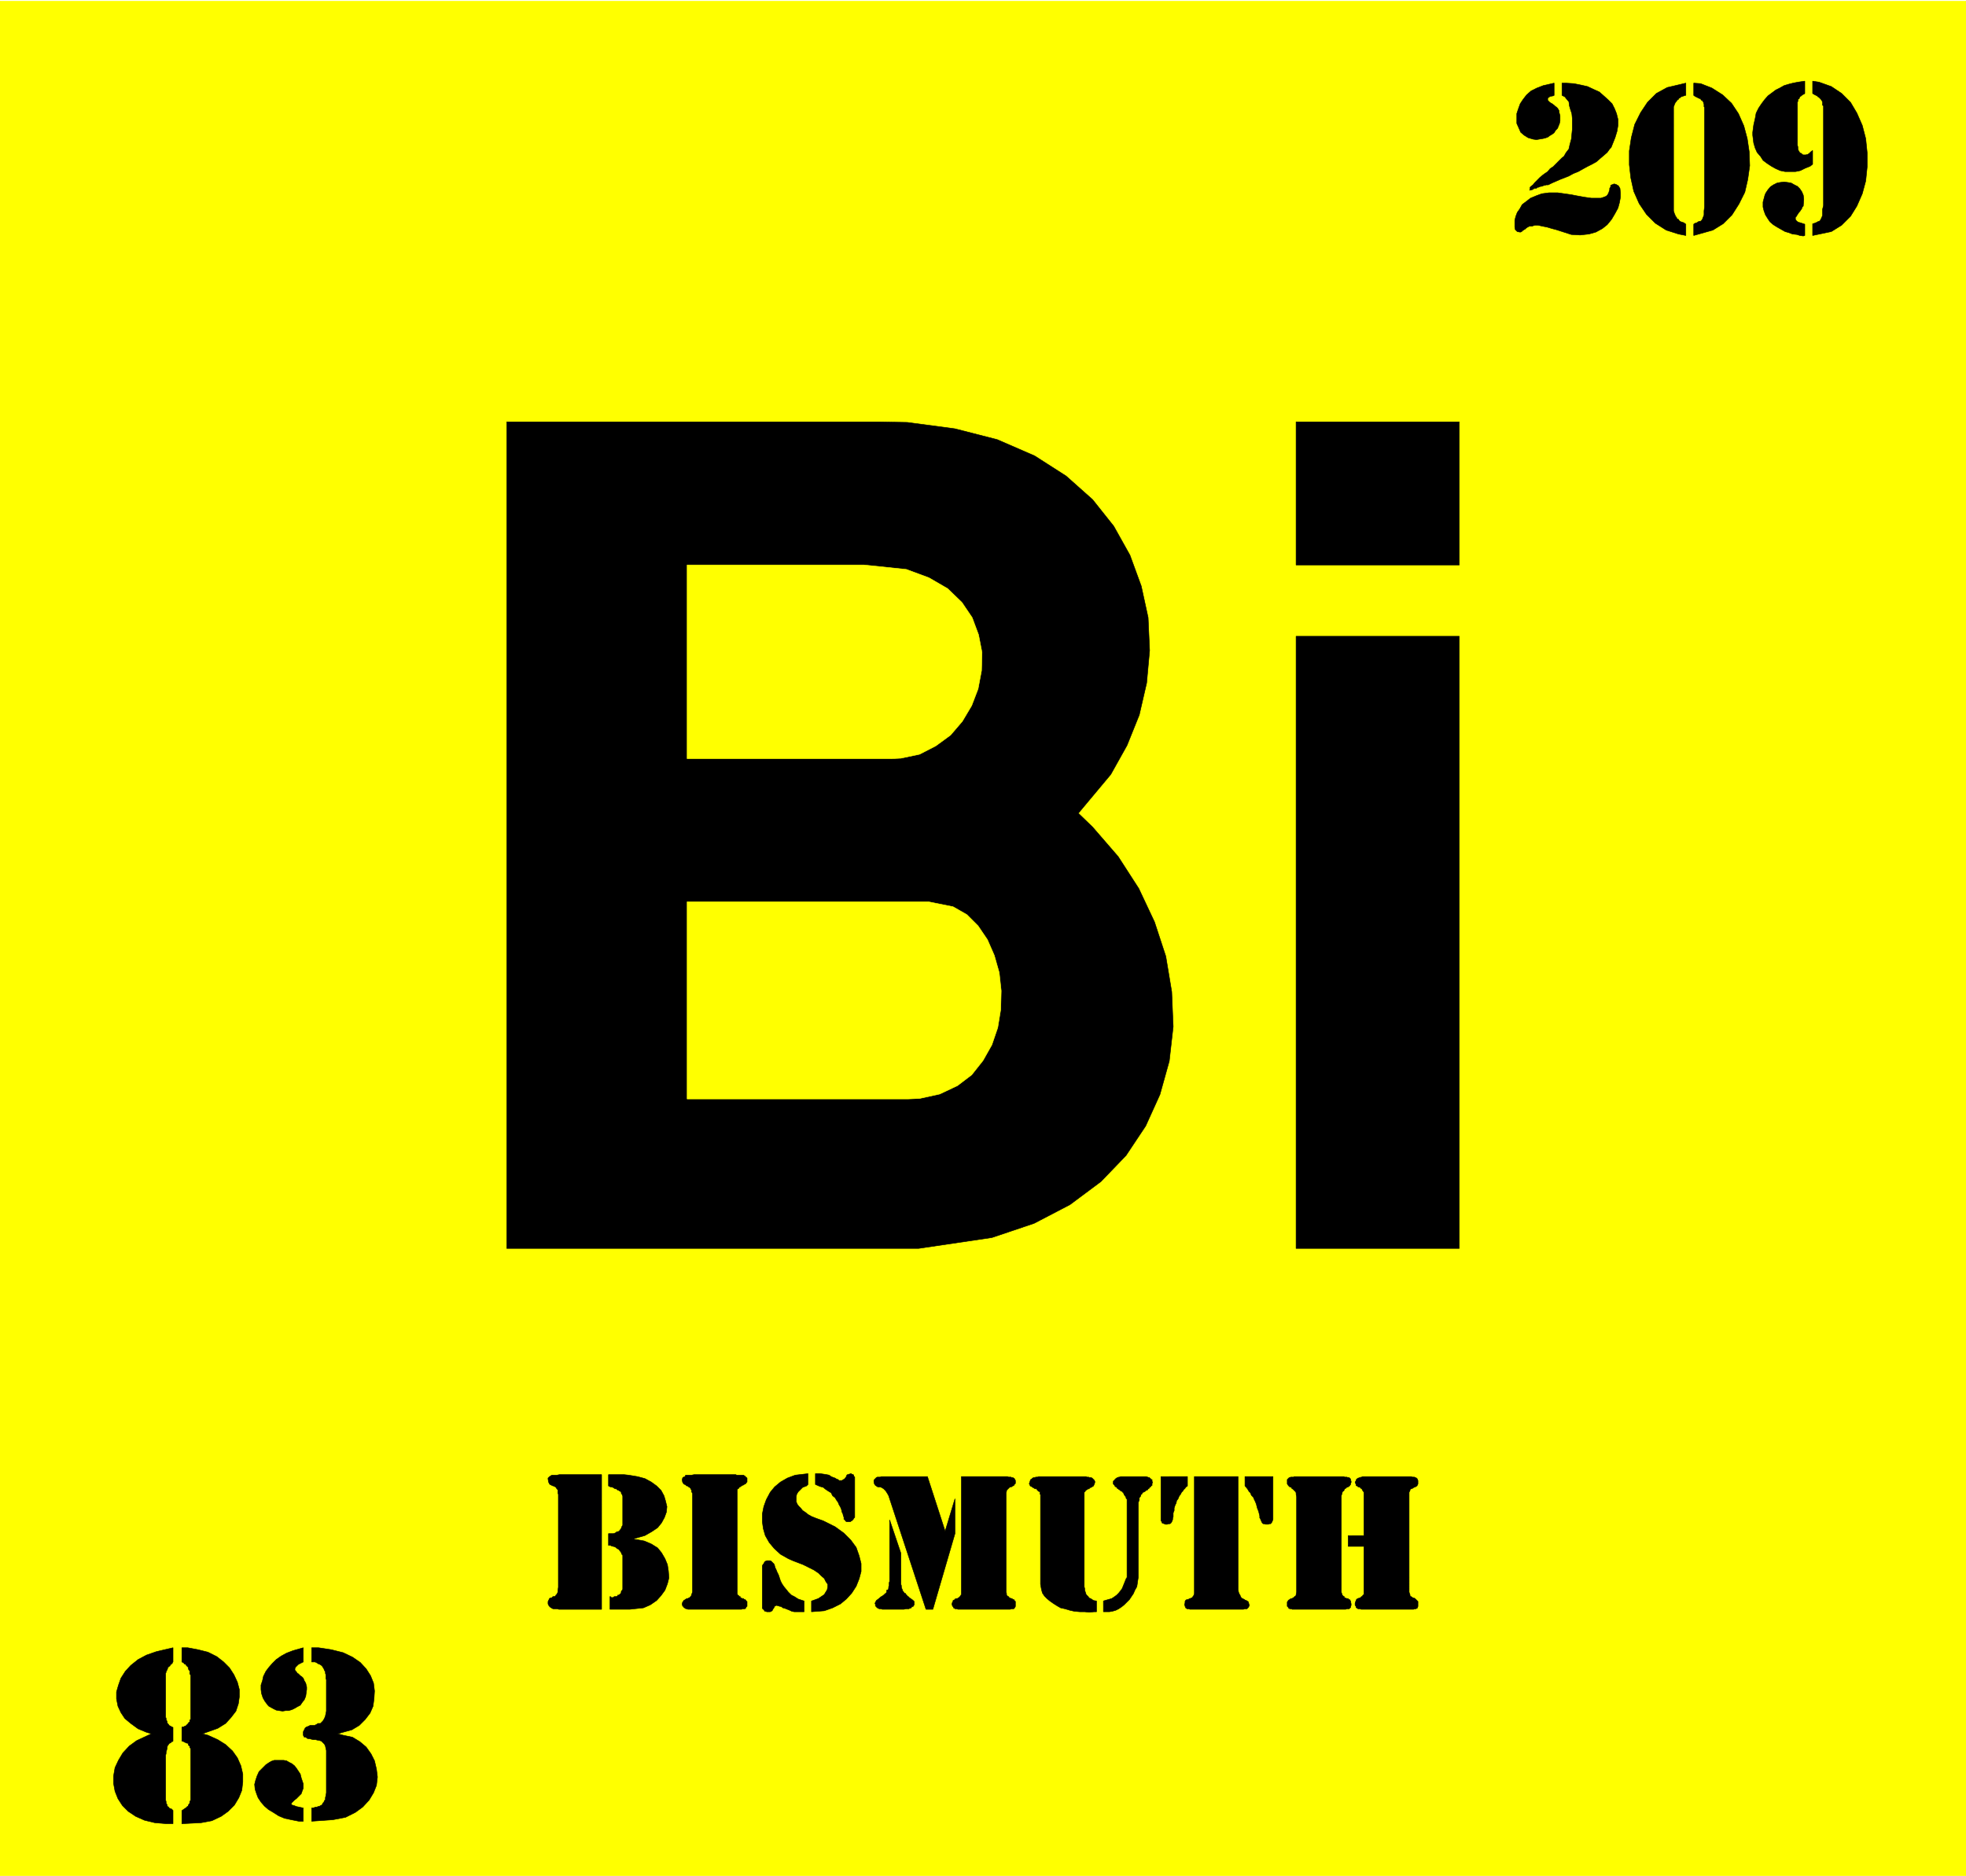 <svg width="3990.911" height="3807.021" viewBox="0 0 2993.184 2855.266" xmlns="http://www.w3.org/2000/svg"><rect x="0" y="0" width="2993.184" height="2855.266" fill="#808080" stroke="none"/><defs><clipPath id="a"><path d="M0 0h2993.184v2853.797H0Zm0 0"/></clipPath></defs><path style="fill:#fff;fill-opacity:1;fill-rule:nonzero;stroke:none" d="M0 2853.797h2993.184V-1.47H0Zm0 0" transform="translate(0 1.469)"/><g clip-path="url(#a)" transform="translate(0 1.469)"><path style="fill:#fff;fill-opacity:1;fill-rule:evenodd;stroke:#fff;stroke-width:.15;stroke-linecap:square;stroke-linejoin:bevel;stroke-miterlimit:10;stroke-opacity:1" d="M0 .5h602.25V575H0Zm0 0" transform="matrix(4.97 0 0 -4.97 0 2856.28)"/><path style="fill:#ff0;fill-opacity:1;fill-rule:evenodd;stroke:#ff0;stroke-width:.15;stroke-linecap:square;stroke-linejoin:bevel;stroke-miterlimit:10;stroke-opacity:1" d="M0 575h602.25V.5H0Zm0 0" transform="matrix(4.97 0 0 -4.97 0 2856.28)"/></g><path style="fill:#000;fill-opacity:1;fill-rule:evenodd;stroke:#000;stroke-width:.15;stroke-linecap:square;stroke-linejoin:bevel;stroke-miterlimit:10;stroke-opacity:1" d="M555.27 528.92v-4.22l-.75-.6-1.5-.6-1.51-.75-1.51-.31h-3.16l-1.5.31-1.36.6-1.35.75-1.36.9-1.2.91-.76 1.2-1.05 1.21-.6 1.35-.45 1.51-.3 2.41v.9l.3 2.26.45 1.96.3 1.65.75 1.51.91 1.36.9 1.2 1.05 1.21 1.21.9 1.2.9 1.21.6 1.35.76 1.51.45 1.2.3 1.51.3 2.11.3v-3.76l-.16-.15-.3-.15-.3-.15-.3-.3-.3-.16-.15-.15-.15-.3v-.15l-.15-.15-.3-.15v-.6l-.15-.3v-13.1l.15-.61v-.6l.15-.45.3-.45.15-.3.45-.15.3-.31.3-.15h.76l.45.15h.15l.45.31.45.45zm-2.4-22.59v-3.46l-.46-.15-1.05.15-.9.3-1.36.15-1.2.45-1.06.3-1.35.76-1.06.6-1.2.75-1.05.9-.61.91-.75 1.2-.45 1.21-.3 1.2v1.51l.6 2.26.3.6.6.9.76.91.9.6 1.2.6.91.15 1.2.15 1.06-.15 1.05-.15 1.05-.6.91-.45.75-.76.6-.9.45-1.05.15-1.21-.15-1.96v-.15l-.3-.3-.15-.45-.3-.45-.3-.45-.3-.3-.3-.46-.3-.45-.15-.3-.31-.3v-.6l.16-.3.3-.31.45-.3.6-.15zm2.4 43.82 1.96-.3 3.77-1.35 3.16-2.11 2.71-2.71 1.96-3.32 1.65-3.76 1.06-4.07.45-4.36v-4.22l-.45-4.37-1.06-3.91-1.65-3.77-1.96-3.16-2.71-2.71-3.16-1.96-5.73-1.2v3.61l.61.15.3.15.45.15.15.15.45.15.3.16.15.3.15.15.15.45.16.3.15.45v1.81l.3 1.2v30.57l-.3.15v.91l-.15.45-.16.15-.15.3-.15.15-.15.15-.3.3-.3.15-.3.31-.3.15-.6.3-.46.3zm-38.84-.6v-3.76h-.15l-.45-.15-.45-.16-.46-.15-.3-.3-.3-.15-.15-.3-.45-.3-.15-.3-.3-.3-.15-.3-.15-.3-.15-.46-.15-.3V510.4l.15-.45.15-.46.15-.3.15-.45.3-.3.15-.45.45-.15.15-.3.3-.31.3-.15.46-.15.45-.15.6-.45v-3.46l-2.26.45-3.76 1.2-3.32 2.11-2.71 2.71-2.25 3.32-1.66 3.76-.9 4.07-.46 4.06v4.22l.61 4.06 1.05 4.07 1.81 3.62 2.11 3.16 2.71 2.71 3.31 1.81zm2.41 0 2.11-.15 3.46-1.36 3.31-2.1 2.71-2.56 2.11-3.17 1.66-3.76 1.05-3.92.6-4.06.15-4.22-.6-4.22-.9-3.91-1.81-3.61-2.11-3.32-2.71-2.71-3.16-1.96-5.87-1.65v3.46l.15.15.3.15.45.15.3.15.15.15.46.15h.3l.3.31.15.15.15.3.15.45.15.3.15.45v1.21l.15 1.2v30.57l-.15.15v.76l-.15.3v.3l-.15.15-.15.3-.3.15-.15.15-.15.3-.46.15-.6.3-.3.15-.3.15-.45.31zm-42.16-44.88-1.2.31-1.51.45-1.5.3-1.36.3h-.9l-.91-.3h-.75l-.6-.3-.45-.3-.3-.3-.31-.16-.45-.3-.3-.3-.3-.15h-.3l-.75.15-.15.15-.46.45-.15.76v2.11l.3 1.2.46 1.21.75 1.05.75 1.35 1.21.91 1.35 1.05 1.81.76 1.65.6 2.26.3h2.56l4.22-.6 1.5-.3 2.56-.46 2.11-.3h2.86l.91.3.75.3.45.46.3.6.15.45.15.45v.45l.3.46v.45l.3.15.76.3.6-.15.75-.45.45-.76.15-1.35v-1.36l-.3-1.65-.45-1.66-.9-1.66-1.06-1.8-1.35-1.66-1.51-1.2-1.95-1.06-2.11-.6-2.71-.3-2.71.15zm1.81 44.88h1.2l2.41-.15 2.26-.45 1.96-.45 1.95-.91 1.66-.75 1.36-1.2 1.35-1.21 1.2-1.2.76-1.51.6-1.51.45-1.8v-1.81l-.3-1.81-.6-1.96-1.21-3.01-.45-.45-.75-1.05-1.05-.91-1.06-.9-1.2-1.05-1.36-.76-1.5-.75-1.36-.75-1.35-.76-1.51-.6-1.35-.75-1.51-.6-1.2-.46-1.36-.6-1.05-.45-1.21-.6h-.6l-.45-.15h-.15l-.45-.15-.31-.15h-.3l-.45-.15-.3-.15h-.3l-.3-.31h-.6l-.46-.3-.3-.15-.75-.15.15.3v.61l.3.3.6.45.46.6 1.05 1.05.6.61.91.75.6.45.9.6.75.91.91.6.75.75.75.76 1.21 1.2.6.45.6 1.06.91 1.2.3 1.36.45 1.65.15 1.51.15 1.5v3.32l-.15 1.5-.45 1.36-.3 1.05-.15 1.21-.76.9-.45.6-.9.46zm0 0" transform="matrix(4.97 0 0 -4.97 0 2857.749)"/><path style="fill:#000;fill-opacity:1;fill-rule:evenodd;stroke:#000;stroke-width:.15;stroke-linecap:square;stroke-linejoin:bevel;stroke-miterlimit:10;stroke-opacity:1" d="M476.08 549.55v-3.76l-.3-.15-.91-.16-.45-.3-.3-.3v-.6l.6-.6.46-.3.3-.15.6-.46.3-.3.45-.3.3-.3.45-.75v-.45l.31-1.06v-1.66l-.16-.75-.3-.75-.3-.75-.6-.61-.45-.75-.6-.45-.76-.45-.6-.45-.9-.31-.75-.15-.91-.15-.9-.15-1.06.15-1.5.45-1.21.76-1.05.9-.6 1.36-.6 1.35v3.01l.45 1.36.6 1.66.9 1.35 1.06 1.36 1.35 1.2 1.81.9 1.96.76zM95.46 70.37h2.1l3.92-.6 3.61-.9 2.86-1.36 2.41-1.65 1.81-1.96 1.35-2.11.91-2.26.3-2.41-.15-2.41-.3-2.26-.91-2.1-1.5-1.96-1.81-1.81-2.26-1.35-4.36-1.21 1.65-.45 2.86-.6 2.26-1.36 1.96-1.65 1.5-2.11 1.06-2.11.6-2.56.3-2.41-.3-2.56-.9-2.26-1.36-2.26-1.95-2.11-2.26-1.65-3.01-1.51-3.92-.75-6.47-.45v4.06h.3l.6.15.3.15h.45l.3.15.61.15.15.16.45.15.15.3.15.3.3.3.15.45.3.3v.6l.15.61.15.9V38.9l-.15.6-.15.76-.3.6-.45.45-.45.45-.45.15-.76.15-.6.15h-.75l-.6.16-.61.15h-.45l-.6.45h-.45l-.3.6v1.05l.3.61.3.6.45.3.45.15.6.3h1.36l.6.3.45.3h.76l.45.46.3.3.45.75.3.75.3 1.51v9.64l-.15.3v1.2l-.15.45V63l-.3.45-.15.45-.3.45-.15.3-.3.3-.45.3-.46.16-.45.3-.6.3h-1.05zm-2.56-4.36-.61-.3-.9-.46-.9-.9-.15-.45v-.3l.15-.3.3-.3.3-.46.3-.15.6-.6.46-.3.45-.45.3-.75.45-.76.3-1.2v-.76l-.15-1.05-.15-1.05-.45-1.06-.6-.75-.61-.9-.9-.46-.75-.45-.91-.45-1.05-.3h-.9l-.91-.15-1.05.15-.9.15-.91.45-1.35.75-.3.31-.91 1.2-.6 1.05-.45 1.36-.15 1.2v1.36l.45 1.36.3 1.35.75 1.51.91 1.2 1.05 1.21 1.21 1.2 1.5 1.05 1.66.91 1.96.75 3.16.9zm0-48.79h-1.36l-2.26.45-2.1.45-1.81.75-1.66 1.06-1.5.9L81 21.88l-1.05 1.21-.9 1.35-.46 1.21-.45 1.35-.15 1.51.3 1.21.45 1.35.61 1.36 1.8 1.8.3.3.91.61.75.45.9.3h2.86l.91-.15.75-.45.9-.45.76-.61.6-.75.6-.9.6-.91.3-1.2.61-1.81v-1.35l-.3-.76-.31-.9-1.05-1.05-.45-.46-.6-.45-.45-.45-.31-.3-.15-.15v-.45l.15-.15.61-.15.75-.31 2.11-.45zm-30.87 26.8 1.66-.45 3.01-1.36 2.41-1.5 2.11-1.96 1.5-2.11 1.06-2.41.6-2.56v-2.41l-.3-2.56-.91-2.26-1.35-2.25-1.96-1.96-2.11-1.51-2.86-1.35-3.31-.61-5.87-.3v4.07h.15l.3.3.3.15.15.15.3.15.3.3.15.15.31.15v.31l.15.15.3.45v.45l.3.45V39.5l-.3.31v.45l-.3.15-.15.3v.3l-.31.15h-.3l-.15.15-.45.15-.15.15-.6.15v4.22l.15.15h.45l.15.15.45.15.15.15.3.3.31.3.15.31.3.15v.6l.3.15v13.55l-.3.45v.91l-.3.3-.15.45v.3l-.31.3-.3.3-.15.3-.45.16-.15.3-.6.3v4.36h1.8l3.17-.6 3.01-.75 2.71-1.36 2.11-1.65 1.8-1.81 1.36-2.11 1.05-2.26.6-2.26v-2.25l-.3-2.11-.75-2.26-1.51-1.96-1.65-1.81-2.41-1.5Zm-15.66 0-1.5.45-2.56 1.06-2.26 1.65-1.81 1.51-1.2 1.81-.91 1.95-.45 2.26v2.11l.61 2.11.75 2.11 1.35 2.11 1.66 1.8 2.26 1.81 2.56 1.36 3.01 1.05 5.12 1.2v-4.36h-.15v-.3l-.3-.3-.15-.16-.31-.15v-.3l-.3-.15-.15-.15-.3-.3v-.3l-.3-.6-.15-.15v-.3l-.15-.31V48.99l.15-.15v-.45l.3-.6v-.3l.15-.31.3-.3.15-.3.3-.15.31-.15.15-.15.45-.15v-4.22l-.15-.15h-.3l-.15-.3-.31-.15-.3-.15-.15-.3-.3-.3v-.15l-.15-.3v-.46l-.15-.6-.15-.45V38l-.15-.6V23.69l.15-.45v-.45l.15-.3.15-.15v-.3l.15-.31.3-.15.15-.3.3-.15.46-.15.45-.45v-4.07h-1.96l-3.61.3-3.16.76-2.71 1.2-2.26 1.51-1.81 1.81-1.36 2.1-.9 2.26-.45 2.41v2.26l.45 2.56 1.06 2.26 1.35 2.26 1.96 2.11 2.26 1.65zm350.81 43.37v29.22l-.15.75v.45l-.15.3-.3.3-.3.3-.3.31h-.15l-.3.45-.3.15h-.15l-.31.3-.15.15-.15.3-.15.15v1.36l.15.15.15.15.15.15.16.15h.15l.3.15h.9l.15.15h15.21l.3-.15h.6l.45-.15h.3l.15-.15.16-.15.15-.15v-.45l.15-.16v-.45l-.15-.3v-.3l-.15-.15-.16-.3-.3-.15-.15-.15-.45-.15-.3-.3-.3-.15-.15-.31-.15-.3-.3-.15-.15-.3-.15-.6-.15-.45V87.39l.15-.45.15-.45.15-.15.3-.3h.15l.15-.46h.3l.3-.15h.45l.15-.3h.3l.16-.3.15-.15v-.15l.15-.75v-.45l-.15-.31v-.3l-.15-.15-.16-.15-.15-.15h-.75l-.3-.15h-16.41l-.15.15h-.6l-.15.15h-.16v.15l-.15.15-.15.3h-.15v1.36l.15.15.15.3.15.15.31.15.15.15.3.15h.3l.15.15.3.15.3.31.3.15.15.3v.15zm0 0" transform="matrix(4.97 0 0 -4.97 0 2857.749)"/><path style="fill:#000;fill-opacity:1;fill-rule:evenodd;stroke:#000;stroke-width:.15;stroke-linecap:square;stroke-linejoin:bevel;stroke-miterlimit:10;stroke-opacity:1" d="M417.81 104.71v13.25l-.3.45-.15.15-.15.46h-.15l-.3.3-.15.15-.3.15H416l-.15.3h-.3l-.15.15v.3l-.15.3-.15.45.15.15.15.31v.15l.15.15v.15l.3.15.15.15h.15l.31.15h.3l.15.15h.3l.15.15h14.9l.46-.15h.6l.15-.15h.15l.3-.15.15-.15.15-.15v-.15l.15-.3v-1.06l-.15-.3-.15-.3-.3-.15-.15-.15h-.15l-.3-.15-.3-.15-.15-.15-.46-.15-.3-.16v-.3l-.15-.3-.15-.3V87.39l.15-.45.15-.45v-.3l.3-.15.46-.31.15-.15h.3l.3-.15.15-.15.6-.6.15-.15v-1.51l-.15-.3v-.15l-.15-.15h-.15l-.15-.15h-.45l-.3-.15h-16.11l-.15.15H416l-.15.15-.3.15-.15.15v.3l-.15.15-.15.31v.45l.15.6.15.15v.3l.15.15.3.3h.15l.31.15h.3l.15.15.3.31h.15l.15.15.15.3.3.15v14.76h-4.82v3.31zm-36.44 18.07h8.59v-13.1l-.15-.45-.15-.3-.15-.31-.31-.3h-.45l-.15-.15h-.9l-.45.15h-.3l-.31.3-.15.31-.15.3-.3.75-.15.15v.6l-.15.61-.15.6-.15.45-.3.75-.15.6-.15.61-.3.75-.3.6-.31.76-.6.6-.3.75-.45.45-.45.76-.76.9zm-17.61 0v-2.86l-.15-.15-.3-.15-.3-.45-.46-.46-.15-.3-.45-.45-.3-.6-.45-.6-.3-.76-.45-.6-.15-.75-.31-.6-.3-.91v-.75l-.3-.75v-1.21l-.15-.3v-.45l-.15-.45-.15-.3-.3-.46-.3-.15h-.45l-.3-.15h-.61l-.3.15-.45.15-.3.15v.31l-.3.3v13.55zm2.11 0h13.4V88.14l.15-.75.15-.45.3-.45.15-.45.3-.46.3-.15.6-.3.15-.15.46-.15.15-.15.3-.15.15-.15.15-.6.15-.45-.15-.31-.15-.3-.15-.15-.15-.15-.15-.15h-.76l-.3-.15h-16.41l-.3.15h-.6l-.15.15-.15.15h-.15v.3l-.15.15v.15l-.15.31v.3l.15.15v.6l.15.3.15.15.3.15h.3l.3.15.15.15h.3l.15.15h.3l.31.46.15.15.15.3.15.45zm-27.86-38.1.45.15 1.06.3 1.05.3.91.61.6.45.6.6.6.75.45.61.31.75.3.75.3.75.3.76.3.45v23.94l-.3.3v.31l-.15.15-.15.3-.3.3v.15l-.15.3-.15.3h-.16l-.15.3h-.15l-.3.15-.3.3-.3.15-.15.16-.3.15-.15.3-.3.15-.3.3-.15.3-.16.15-.15.15v.75l.15.31h.16l.15.3.3.15v.15l.3.15.15.15h.3l.15.15h.3l.3.15h7.83l.45-.15.3-.15h.31v-.15l.3-.15v-.15l.15-.15h.3v-.61l.15-.15v-.15l-.15-.3v-.6l-.3-.15-.15-.3-.3-.15-.15-.3-.31-.15-.15-.31-.45-.15-.15-.15-.15-.15-.9-.45v-.15l-.15-.3h-.15l-.15-.3v-.15l-.16-.3-.3-.31v-.75l-.15-.15v-.3l-.15-.15V91.91l-.15-.9-.15-1.06-.15-.9-.6-1.06-.45-1.05-.61-.9-.6-.91-1.65-1.65-.76-.61-.9-.6-.9-.45-1.06-.3-.9-.15h-1.81zm-2.11 0v-3.31h-.75l-1.5-.15-1.36.15h-1.5l-1.66.15-1.36.3-1.5.45-1.36.3-1.05.6-1.2.76-1.06.75-.9.75-.75.76-.61.9-.3 1.05-.3 1.66v27.56h-.15v.75l-.45.15-.3.3-.15.15-.15.31h-.46l-.45.3-.3.15-.15.15-.3.15-.3.15-.15.45-.15.15.15.6.15.3v.16l.15.3.3.15.15.15.15.15.3.15h.45l.16.15h.6l.3.15h14.6l.15-.15h.61l.15-.15h.6l.3-.15.75-.75v-.16l.15-.3-.15-.3v-.3l-.15-.15-.15-.45-.3-.15-.15-.15-.3-.15-.45-.15-.15-.3h-.3l-.46-.31-.3-.15-.15-.3-.3-.3V89.05l.15-.6v-.46l.15-.45.15-.45.15-.45.3-.3.31-.3.3-.46.45-.15.45-.3.45-.3zm-46.37 21.38 3.01 9.94v-10.69l-6.77-23.19h-2.11l-11.44 34.79-.15.3-.46.75-.3.45-.3.3-.3.31-.45.3-.3.15-.3.15h-.76l-.3.15-.15.15-.3.15-.15.3-.15.15-.15.6v.46l.15.3.15.15.15.15.15.15.15.15.3.15h.91l.3.15h14.15zm0 0" transform="matrix(4.97 0 0 -4.97 0 2857.749)"/><path style="fill:#000;fill-opacity:1;fill-rule:evenodd;stroke:#000;stroke-width:.15;stroke-linecap:square;stroke-linejoin:bevel;stroke-miterlimit:10;stroke-opacity:1" d="m272.52 109.53 3.46-10.24V89.8l.15-.45v-.45l.15-.45.15-.31.15-.45.3-.3.15-.3.46-.15v-.3l.3-.15.15-.3.3-.15.45-.46.3-.15.15-.15.45-.3.31-.3.15-.15v-1.05l-.15-.15-.15-.31-.46-.15-.15-.3-.45-.15-.3-.15h-.9l-.61-.15h-6.62l-.3.15h-.6l-.3.15-.31.15-.3.3-.15.15-.15.31v.45l-.15.15.15.3.15.3.15.3.61.45.9.76h.15l.15.15.45.3.15.15.3.3.3.15.15.45v.45l.46.15.15.46v.45l.15.3v.9l.15.45zm21.98-22.14v35.39h14.15l.3-.15h.76l.15-.15h.45l.15-.15.3-.15v-.15l.15-.15.15-.3v-.91l-.3-.3-.15-.3-.3-.15-.3-.15-.15-.15h-.45l-.15-.15-.31-.3-.15-.15-.3-.31-.15-.15v-.3l-.15-.45V87.39l.15-.45v-.45l.45-.45h.15l.31-.46h.15l.45-.15h.15l.3-.3h.3l.15-.3.15-.15.15-.15v-1.51l-.15-.3-.15-.15v-.15l-.3-.15h-.6l-.45-.15h-15.96l-.3.15h-.61v.15h-.15l-.3.15v.15l-.15.3h-.15v.15l-.15.31v.45l.15.45.15.15v.3l.3.15.3.15v.15l.45.15h.31l.15.15.3.15.3.31.15.15.15.3.15.15zm-46.98 36.29v-3.31l-.45-.45-1.2-.45-.75-.76-.61-.6-.45-.75-.15-.75v-1.51l.3-.75.45-.61.61-.6.6-.75.9-.6.75-.61 1.06-.6 1.5-.6 2.11-.75 3.62-1.81 2.71-1.96 2.1-2.11 1.66-2.26.9-2.56.61-2.4v-2.41l-.61-2.26-.9-2.26-1.36-2.11-1.65-1.81-1.81-1.5-2.41-1.21-2.56-.9-3.91-.3v3.31l.45.15 1.66.6.9.61.9.6.45.75.46.75.15.91v.75l-.61.9-.45.91-.9.75-.9.9-1.36.91-1.5.75-1.81.9-3.16 1.21-1.36.6-2.41 1.36-1.95 1.8-1.51 1.81-1.2 2.11-.61 2.11-.3 2.11v2.41l.45 2.25.76 2.11 1.2 2.26 1.36 1.66 1.8 1.5 2.11 1.21 2.41.9zm-1.2-39v-3.31h-3.01l-.75.15-.61.3-.75.3-.75.3-.6.15-.61.45h-.3l-.45.15-.6.16-.45-.16-.15-.15-.3-.6-.16-.15-.15-.3-.15-.3-.6-.3h-1.05l-.3.15h-.3l-.16.3-.15.15-.45.45v13.1l.3.45.15.16.15.3.16.3.6.3h1.05l.3-.15.3-.3.46-.45.15-.16.15-.45.15-.6.3-.6.3-.75.45-.91.3-.9.3-.91.45-.9.61-.9.75-.91.6-.75.91-.9.9-.45 1.2-.76zm3.46 39h1.51l1.05-.15.91-.15.75-.15.6-.45.75-.3.46-.15.45-.3.45-.15.3-.3h.9l.46.3.3.15.6.75v.15l.15.3.15.15h.3l.15.15h.15l.45.15h.15l.15-.15.46-.15.15-.15v-.3l.3-.3v-12.35l-.3-.3-.15-.3-.15-.15-.31-.3-.3-.15-.15-.15h-1.05l-.3.15-.15.15-.15.3-.3.15v.75l-.15.15-.16.76-.3.6-.15.75-.3.75-.45.76-.3.75-.45.6-.45.75-.76.61-.45.9-.75.45-.91.6-.75.61-1.05.3-1.36.6zm-37.64-36.29v30.27l-.3.45v.45l-.15.3-.15.31-.3.3-.3.15-.3.3h-.3l-.15.15-.31.3h-.15l-.3.15-.15.3-.15.15-.15.61v.45l.15.3v.15l.3.15.45.15v.3l.31.15h1.65l.75.15h12.8l.3-.15h2.11l.15-.15.3-.15v-.15l.3-.15v-.15h.15l.15-.15v-1.21l-.3-.3v-.15l-.6-.3-.15-.15-.45-.15-.15-.15-.3-.15-.15-.15-.3-.15-.15-.3-.31-.15-.15-.31V86.94l.15-.45.31-.15.15-.3h.3l.15-.46h.3l.15-.15h.45l.15-.3h.3l.3-.3v-.15l.3-.15v-1.51h-.15l-.15-.3v-.15l-.3-.15v-.15h-.9l-.15-.15h-16.56v.15h-.45l-.31.15-.15.15-.3.15v.3h-.3v.15l-.15.31v.45l.15.45.15.15.15.3.3.15.15.15.31.15.15.15h.3l.3.15.3.15.3.31.15.15.15.3v.15zm-27.85 35.99V82.12h-13.1l-.45.15h-1.21l-.45.15-.15.15-.3.15-.45.45-.15.31-.15.3v.75l.15.3.3.6.15.15h.3l.3.15.3.31h.45l.31.15.15.3.3.3.3.6v.45l.15 1.06v28.46l-.15.3v1.05l-.3.31-.3.45-.15.15-.31.15-.3.15h-.15l-.6.3-.3.15-.15.15-.3.6-.15.91v.3l.45.45.3.15.15.15.3.15h1.51l.75.15zm9.48-19.73 1.21-.15 2.41-.45 2.11-.9 1.95-1.21 1.21-1.5 1.05-1.81.75-1.81.3-1.95.16-2.11-.46-1.81-.75-1.96-1.2-1.65-1.36-1.51-1.96-1.35-2.1-.91-4.22-.45h-6.02v3.92h.15l.3-.31h.45l.45.31h.61l.3.15.15.3h.45l.15.3.3.15.15.45v.3l.3.3.15.3v10.4l-.3.3-.15.45-.15.3-.3.3-.15.3-.45.3-.3.15-.31.3-.3.16-.45.15h-.15l-.45.15-.3.15h-.6v3.61h1.5l.45.15.3.15.31.3h.3l.45.15.15.31.3.3.15.3.15.45.3.45v8.89l-.15.45-.3.45v.3l-.3.3-.3.15-.15.15-.45.15-.3.31h-.31l-.3.15-.45.3-.45.15h-.3l-.6.3v3.46h4.81l1.36-.15 2.71-.45 2.26-.6 1.96-1.06 1.65-1.2 1.36-1.36.9-1.65.45-1.51.45-1.81-.15-1.65-.6-1.66-.9-1.66-1.21-1.5-1.8-1.21-2.11-1.2zm203.26 298.32v43.82h49.99v-43.82zm0-209.32v187.49h49.99V192.65Zm-115.63 0H155.23v253.14h114.73l7.98-.15 14.6-1.95 12.95-3.32 11.44-4.97 9.64-6.17 8.13-7.23 6.47-8.13 4.97-8.89 3.47-9.48 2.1-9.64.46-10.09-.91-9.94-2.26-9.79-3.76-9.33-4.97-8.89-9.94-11.89 4.37-4.22 7.83-9.04 6.32-9.79 4.82-10.24 3.46-10.54 1.81-10.84.45-10.69-1.2-10.54-2.86-10.24-4.37-9.64-6.02-9.04-7.68-7.98-9.49-7.07-10.99-5.73-12.94-4.36zm0 0" transform="matrix(4.97 0 0 -4.97 0 2857.749)"/><path style="fill:#ff0;fill-opacity:1;fill-rule:evenodd;stroke:#ff0;stroke-width:.15;stroke-linecap:square;stroke-linejoin:bevel;stroke-miterlimit:10;stroke-opacity:1" d="M210.49 238.43h67.75l3.46.15 6.18 1.36 5.42 2.56 4.36 3.31 3.46 4.37 2.72 4.82 1.8 5.27.91 5.57.15 5.72-.61 5.57-1.5 5.27-2.11 4.82-2.86 4.22-3.46 3.46-4.22 2.41-7.53 1.51h-73.92zm0 163.54v-59.33h62.48l3.01.15 5.72 1.21 4.97 2.56 4.52 3.31 3.61 4.22 2.86 4.81 1.96 5.12 1.05 5.58.15 5.57-1.05 5.42-1.96 5.27-3.16 4.67-4.37 4.21-5.72 3.32-6.92 2.56-12.95 1.35zm0 0" transform="matrix(4.97 0 0 -4.97 0 2857.749)"/></svg>
